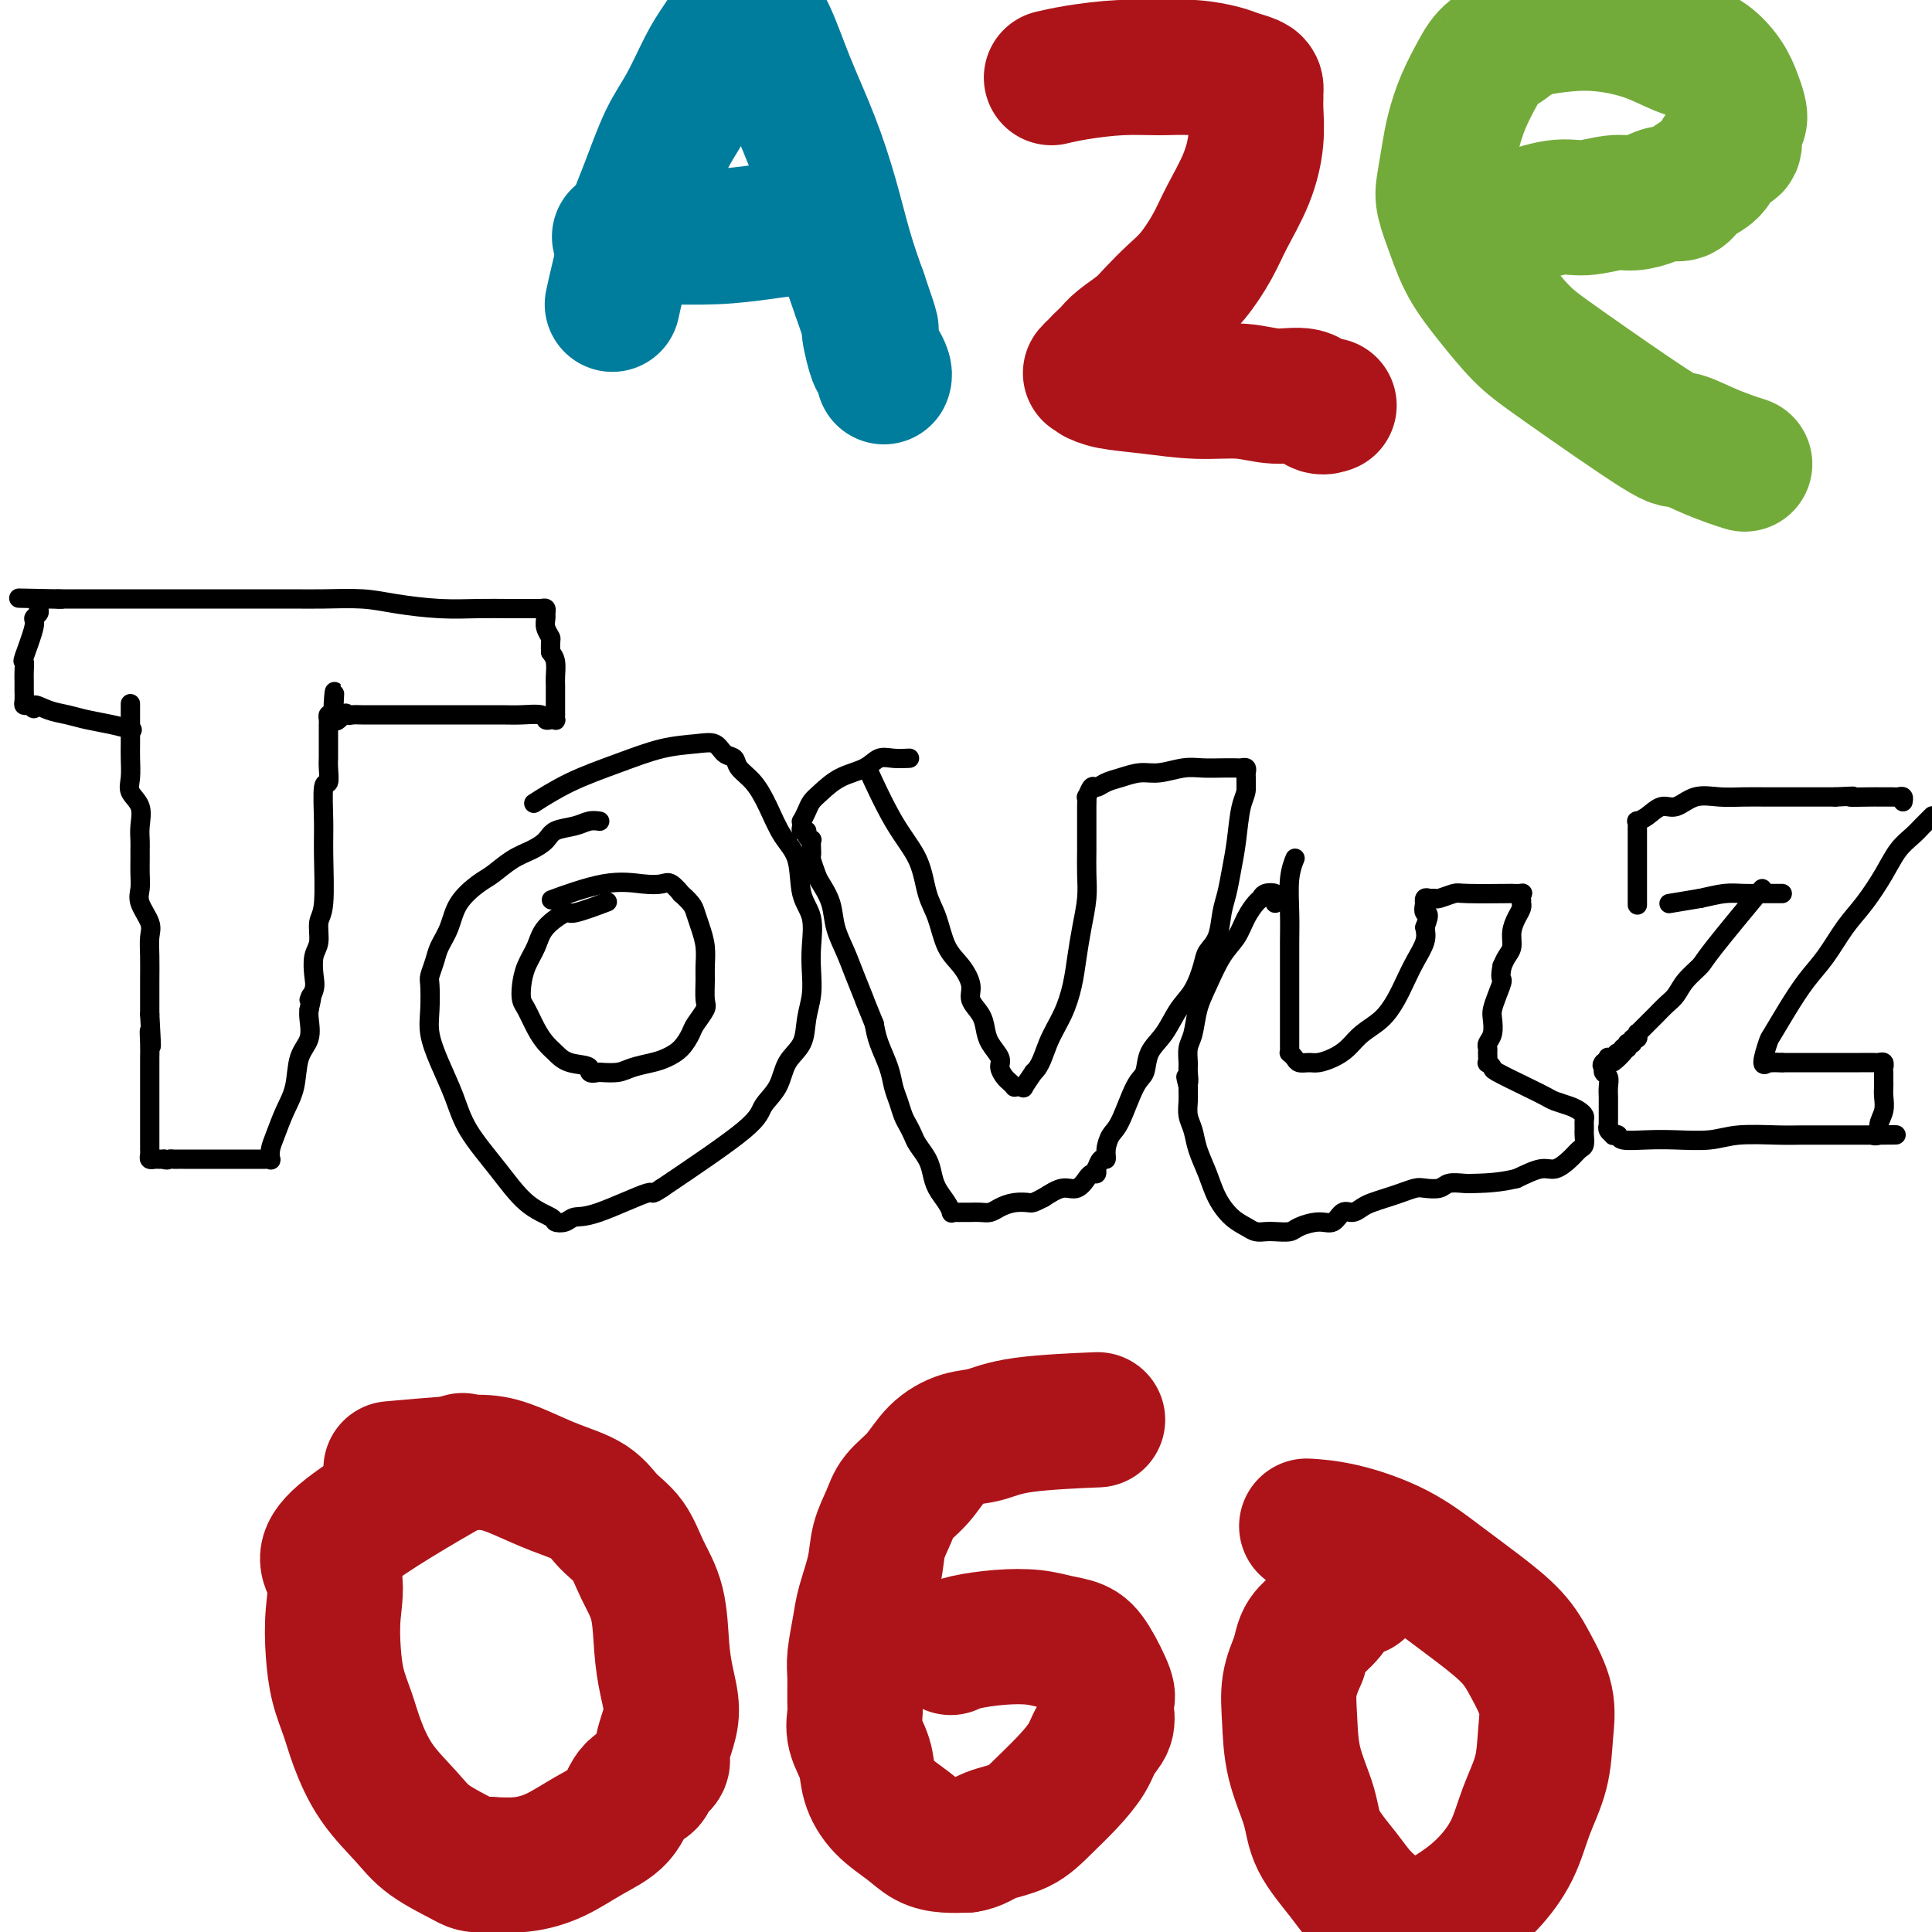 <svg viewBox='0 0 400 400' version='1.1' xmlns='http://www.w3.org/2000/svg' xmlns:xlink='http://www.w3.org/1999/xlink'><g fill='none' stroke='#000000' stroke-width='4' stroke-linecap='round' stroke-linejoin='round'><path d='M27,146c-0.000,0.093 -0.000,0.187 0,0c0.000,-0.187 0.001,-0.654 0,0c-0.001,0.654 -0.002,2.429 0,4c0.002,1.571 0.008,2.937 0,4c-0.008,1.063 -0.030,1.824 0,3c0.030,1.176 0.113,2.766 0,4c-0.113,1.234 -0.423,2.113 0,3c0.423,0.887 1.577,1.784 2,3c0.423,1.216 0.113,2.751 0,4c-0.113,1.249 -0.030,2.210 0,3c0.030,0.790 0.006,1.407 0,2c-0.006,0.593 0.006,1.163 0,2c-0.006,0.837 -0.030,1.942 0,3c0.030,1.058 0.113,2.070 0,3c-0.113,0.930 -0.423,1.778 0,3c0.423,1.222 1.577,2.820 2,4c0.423,1.180 0.113,1.943 0,3c-0.113,1.057 -0.030,2.407 0,4c0.030,1.593 0.008,3.429 0,5c-0.008,1.571 -0.002,2.877 0,4c0.002,1.123 0.001,2.061 0,3'/><path d='M31,210c0.619,10.726 0.166,5.541 0,4c-0.166,-1.541 -0.044,0.560 0,2c0.044,1.440 0.012,2.217 0,3c-0.012,0.783 -0.003,1.572 0,2c0.003,0.428 0.001,0.495 0,1c-0.001,0.505 -0.000,1.449 0,2c0.000,0.551 0.000,0.711 0,1c-0.000,0.289 -0.000,0.708 0,1c0.000,0.292 0.000,0.459 0,1c-0.000,0.541 -0.000,1.458 0,2c0.000,0.542 0.000,0.710 0,1c-0.000,0.290 -0.000,0.704 0,1c0.000,0.296 0.000,0.475 0,1c-0.000,0.525 -0.000,1.397 0,2c0.000,0.603 0.000,0.936 0,1c-0.000,0.064 -0.000,-0.141 0,0c0.000,0.141 0.000,0.629 0,1c-0.000,0.371 -0.001,0.625 0,1c0.001,0.375 0.003,0.871 0,1c-0.003,0.129 -0.012,-0.109 0,0c0.012,0.109 0.045,0.565 0,1c-0.045,0.435 -0.170,0.849 0,1c0.170,0.151 0.633,0.041 1,0c0.367,-0.041 0.637,-0.011 1,0c0.363,0.011 0.818,0.003 1,0c0.182,-0.003 0.091,-0.002 0,0'/><path d='M34,240c0.644,0.309 0.753,0.083 1,0c0.247,-0.083 0.631,-0.022 1,0c0.369,0.022 0.723,0.006 1,0c0.277,-0.006 0.479,-0.002 1,0c0.521,0.002 1.362,0.000 2,0c0.638,-0.000 1.073,-0.000 2,0c0.927,0.000 2.346,0.000 3,0c0.654,-0.000 0.542,-0.000 1,0c0.458,0.000 1.486,-0.000 2,0c0.514,0.000 0.515,0.000 1,0c0.485,-0.000 1.453,-0.000 2,0c0.547,0.000 0.671,0.000 1,0c0.329,-0.000 0.862,-0.000 1,0c0.138,0.000 -0.121,0.002 0,0c0.121,-0.002 0.620,-0.006 1,0c0.380,0.006 0.640,0.023 1,0c0.360,-0.023 0.820,-0.084 1,0c0.180,0.084 0.080,0.314 0,0c-0.080,-0.314 -0.139,-1.172 0,-2c0.139,-0.828 0.476,-1.627 1,-3c0.524,-1.373 1.237,-3.320 2,-5c0.763,-1.680 1.577,-3.094 2,-5c0.423,-1.906 0.453,-4.305 1,-6c0.547,-1.695 1.609,-2.687 2,-4c0.391,-1.313 0.112,-2.947 0,-4c-0.112,-1.053 -0.056,-1.527 0,-2'/><path d='M64,209c1.178,-4.852 0.124,-2.481 0,-2c-0.124,0.481 0.684,-0.928 1,-2c0.316,-1.072 0.141,-1.806 0,-3c-0.141,-1.194 -0.248,-2.846 0,-4c0.248,-1.154 0.851,-1.810 1,-3c0.149,-1.190 -0.157,-2.916 0,-4c0.157,-1.084 0.778,-1.528 1,-4c0.222,-2.472 0.045,-6.973 0,-10c-0.045,-3.027 0.040,-4.580 0,-7c-0.040,-2.420 -0.207,-5.708 0,-7c0.207,-1.292 0.788,-0.588 1,-1c0.212,-0.412 0.057,-1.941 0,-3c-0.057,-1.059 -0.015,-1.647 0,-2c0.015,-0.353 0.004,-0.472 0,-1c-0.004,-0.528 -0.001,-1.465 0,-2c0.001,-0.535 0.000,-0.669 0,-1c-0.000,-0.331 -0.000,-0.858 0,-1c0.000,-0.142 0.000,0.103 0,0c-0.000,-0.103 -0.001,-0.553 0,-1c0.001,-0.447 0.003,-0.890 0,-1c-0.003,-0.110 -0.011,0.115 0,0c0.011,-0.115 0.041,-0.569 0,-1c-0.041,-0.431 -0.155,-0.837 0,-1c0.155,-0.163 0.577,-0.081 1,0'/><path d='M69,148c0.666,-9.437 -0.170,-2.529 0,0c0.170,2.529 1.346,0.678 2,0c0.654,-0.678 0.785,-0.182 1,0c0.215,0.182 0.513,0.049 1,0c0.487,-0.049 1.164,-0.013 2,0c0.836,0.013 1.832,0.004 3,0c1.168,-0.004 2.507,-0.001 4,0c1.493,0.001 3.140,0.001 5,0c1.860,-0.001 3.935,-0.001 6,0c2.065,0.001 4.122,0.004 6,0c1.878,-0.004 3.578,-0.015 5,0c1.422,0.015 2.567,0.056 4,0c1.433,-0.056 3.155,-0.210 4,0c0.845,0.210 0.815,0.784 1,1c0.185,0.216 0.585,0.074 1,0c0.415,-0.074 0.843,-0.080 1,0c0.157,0.080 0.042,0.245 0,0c-0.042,-0.245 -0.011,-0.899 0,-1c0.011,-0.101 0.003,0.350 0,0c-0.003,-0.350 -0.000,-1.501 0,-2c0.000,-0.499 -0.003,-0.346 0,-1c0.003,-0.654 0.011,-2.113 0,-3c-0.011,-0.887 -0.041,-1.200 0,-2c0.041,-0.800 0.155,-2.086 0,-3c-0.155,-0.914 -0.577,-1.457 -1,-2'/><path d='M114,135c-0.094,-2.753 0.172,-2.636 0,-3c-0.172,-0.364 -0.781,-1.208 -1,-2c-0.219,-0.792 -0.049,-1.533 0,-2c0.049,-0.467 -0.023,-0.661 0,-1c0.023,-0.339 0.140,-0.823 0,-1c-0.140,-0.177 -0.538,-0.047 -1,0c-0.462,0.047 -0.988,0.013 -1,0c-0.012,-0.013 0.490,-0.003 0,0c-0.490,0.003 -1.970,-0.002 -3,0c-1.030,0.002 -1.609,0.011 -3,0c-1.391,-0.011 -3.596,-0.041 -6,0c-2.404,0.041 -5.009,0.155 -8,0c-2.991,-0.155 -6.367,-0.577 -9,-1c-2.633,-0.423 -4.521,-0.845 -7,-1c-2.479,-0.155 -5.548,-0.041 -8,0c-2.452,0.041 -4.286,0.011 -6,0c-1.714,-0.011 -3.307,-0.003 -5,0c-1.693,0.003 -3.484,0.001 -5,0c-1.516,-0.001 -2.756,-0.000 -4,0c-1.244,0.000 -2.490,0.000 -4,0c-1.510,-0.000 -3.283,-0.000 -5,0c-1.717,0.000 -3.376,0.000 -5,0c-1.624,-0.000 -3.211,-0.000 -6,0c-2.789,0.000 -6.778,0.000 -9,0c-2.222,-0.000 -2.675,-0.000 -3,0c-0.325,0.000 -0.521,0.000 -1,0c-0.479,-0.000 -1.239,-0.000 -2,0'/><path d='M12,124c-15.493,-0.310 -4.726,-0.084 -1,0c3.726,0.084 0.410,0.025 -1,0c-1.410,-0.025 -0.914,-0.018 -1,0c-0.086,0.018 -0.754,0.046 -1,0c-0.246,-0.046 -0.070,-0.167 0,0c0.070,0.167 0.035,0.621 0,1c-0.035,0.379 -0.069,0.684 0,1c0.069,0.316 0.243,0.643 0,1c-0.243,0.357 -0.902,0.742 -1,1c-0.098,0.258 0.366,0.387 0,2c-0.366,1.613 -1.562,4.708 -2,6c-0.438,1.292 -0.117,0.781 0,1c0.117,0.219 0.031,1.167 0,2c-0.031,0.833 -0.008,1.550 0,2c0.008,0.450 0.001,0.632 0,1c-0.001,0.368 0.003,0.922 0,1c-0.003,0.078 -0.012,-0.319 0,0c0.012,0.319 0.044,1.353 0,2c-0.044,0.647 -0.166,0.905 0,1c0.166,0.095 0.619,0.027 1,0c0.381,-0.027 0.691,-0.014 1,0'/><path d='M7,146c0.180,1.499 -0.372,0.247 0,0c0.372,-0.247 1.666,0.512 3,1c1.334,0.488 2.708,0.705 4,1c1.292,0.295 2.501,0.667 4,1c1.499,0.333 3.288,0.628 5,1c1.712,0.372 3.346,0.821 4,1c0.654,0.179 0.327,0.090 0,0'/><path d='M115,186c0.246,-0.091 0.493,-0.181 0,0c-0.493,0.181 -1.724,0.635 0,0c1.724,-0.635 6.403,-2.358 10,-3c3.597,-0.642 6.111,-0.202 8,0c1.889,0.202 3.154,0.165 4,0c0.846,-0.165 1.273,-0.459 2,0c0.727,0.459 1.753,1.672 2,2c0.247,0.328 -0.284,-0.230 0,0c0.284,0.230 1.382,1.248 2,2c0.618,0.752 0.754,1.239 1,2c0.246,0.761 0.601,1.797 1,3c0.399,1.203 0.841,2.572 1,4c0.159,1.428 0.036,2.914 0,4c-0.036,1.086 0.016,1.770 0,3c-0.016,1.230 -0.100,3.004 0,4c0.100,0.996 0.386,1.212 0,2c-0.386,0.788 -1.442,2.148 -2,3c-0.558,0.852 -0.618,1.198 -1,2c-0.382,0.802 -1.088,2.061 -2,3c-0.912,0.939 -2.032,1.558 -3,2c-0.968,0.442 -1.785,0.706 -3,1c-1.215,0.294 -2.827,0.618 -4,1c-1.173,0.382 -1.907,0.824 -3,1c-1.093,0.176 -2.547,0.088 -4,0'/><path d='M124,222c-2.882,0.582 -1.587,-0.465 -2,-1c-0.413,-0.535 -2.534,-0.560 -4,-1c-1.466,-0.440 -2.277,-1.296 -3,-2c-0.723,-0.704 -1.357,-1.254 -2,-2c-0.643,-0.746 -1.295,-1.686 -2,-3c-0.705,-1.314 -1.464,-3.001 -2,-4c-0.536,-0.999 -0.848,-1.309 -1,-2c-0.152,-0.691 -0.145,-1.762 0,-3c0.145,-1.238 0.429,-2.641 1,-4c0.571,-1.359 1.429,-2.673 2,-4c0.571,-1.327 0.855,-2.668 2,-4c1.145,-1.332 3.152,-2.656 4,-3c0.848,-0.344 0.536,0.292 2,0c1.464,-0.292 4.704,-1.512 6,-2c1.296,-0.488 0.648,-0.244 0,0'/><path d='M111,166c-0.039,0.025 -0.079,0.051 0,0c0.079,-0.051 0.276,-0.178 0,0c-0.276,0.178 -1.025,0.661 0,0c1.025,-0.661 3.826,-2.466 7,-4c3.174,-1.534 6.723,-2.796 10,-4c3.277,-1.204 6.283,-2.348 9,-3c2.717,-0.652 5.146,-0.810 7,-1c1.854,-0.190 3.133,-0.411 4,0c0.867,0.411 1.324,1.455 2,2c0.676,0.545 1.573,0.592 2,1c0.427,0.408 0.384,1.176 1,2c0.616,0.824 1.890,1.704 3,3c1.110,1.296 2.056,3.009 3,5c0.944,1.991 1.885,4.261 3,6c1.115,1.739 2.404,2.946 3,5c0.596,2.054 0.500,4.954 1,7c0.500,2.046 1.594,3.239 2,5c0.406,1.761 0.122,4.092 0,6c-0.122,1.908 -0.081,3.394 0,5c0.081,1.606 0.203,3.332 0,5c-0.203,1.668 -0.730,3.279 -1,5c-0.270,1.721 -0.281,3.553 -1,5c-0.719,1.447 -2.146,2.509 -3,4c-0.854,1.491 -1.136,3.410 -2,5c-0.864,1.590 -2.309,2.851 -3,4c-0.691,1.149 -0.626,2.185 -4,5c-3.374,2.815 -10.187,7.407 -17,12'/><path d='M137,246c-2.777,1.852 -1.221,0.483 -3,1c-1.779,0.517 -6.893,2.921 -10,4c-3.107,1.079 -4.206,0.833 -5,1c-0.794,0.167 -1.284,0.747 -2,1c-0.716,0.253 -1.658,0.180 -2,0c-0.342,-0.180 -0.083,-0.468 -1,-1c-0.917,-0.532 -3.012,-1.309 -5,-3c-1.988,-1.691 -3.871,-4.296 -6,-7c-2.129,-2.704 -4.504,-5.505 -6,-8c-1.496,-2.495 -2.113,-4.682 -3,-7c-0.887,-2.318 -2.042,-4.766 -3,-7c-0.958,-2.234 -1.718,-4.254 -2,-6c-0.282,-1.746 -0.088,-3.219 0,-5c0.088,-1.781 0.068,-3.872 0,-5c-0.068,-1.128 -0.186,-1.294 0,-2c0.186,-0.706 0.676,-1.950 1,-3c0.324,-1.050 0.484,-1.904 1,-3c0.516,-1.096 1.390,-2.433 2,-4c0.610,-1.567 0.957,-3.364 2,-5c1.043,-1.636 2.783,-3.109 4,-4c1.217,-0.891 1.910,-1.198 3,-2c1.090,-0.802 2.578,-2.098 4,-3c1.422,-0.902 2.779,-1.408 4,-2c1.221,-0.592 2.306,-1.269 3,-2c0.694,-0.731 0.995,-1.516 2,-2c1.005,-0.484 2.713,-0.666 4,-1c1.287,-0.334 2.154,-0.821 3,-1c0.846,-0.179 1.670,-0.051 2,0c0.330,0.051 0.165,0.026 0,0'/><path d='M180,160c0.114,0.252 0.229,0.503 0,0c-0.229,-0.503 -0.801,-1.761 0,0c0.801,1.761 2.976,6.540 5,10c2.024,3.460 3.896,5.600 5,8c1.104,2.400 1.438,5.058 2,7c0.562,1.942 1.350,3.166 2,5c0.650,1.834 1.162,4.276 2,6c0.838,1.724 2.004,2.730 3,4c0.996,1.270 1.824,2.804 2,4c0.176,1.196 -0.299,2.053 0,3c0.299,0.947 1.372,1.983 2,3c0.628,1.017 0.812,2.017 1,3c0.188,0.983 0.379,1.951 1,3c0.621,1.049 1.673,2.180 2,3c0.327,0.820 -0.071,1.330 0,2c0.071,0.670 0.610,1.500 1,2c0.390,0.500 0.630,0.669 1,1c0.370,0.331 0.868,0.823 1,1c0.132,0.177 -0.103,0.039 0,0c0.103,-0.039 0.543,0.020 1,0c0.457,-0.020 0.931,-0.121 1,0c0.069,0.121 -0.266,0.463 0,0c0.266,-0.463 1.133,-1.732 2,-3'/><path d='M214,222c1.455,-1.226 2.091,-3.792 3,-6c0.909,-2.208 2.090,-4.056 3,-6c0.910,-1.944 1.550,-3.982 2,-6c0.450,-2.018 0.709,-4.017 1,-6c0.291,-1.983 0.614,-3.952 1,-6c0.386,-2.048 0.836,-4.177 1,-6c0.164,-1.823 0.044,-3.341 0,-5c-0.044,-1.659 -0.012,-3.458 0,-5c0.012,-1.542 0.002,-2.828 0,-4c-0.002,-1.172 0.003,-2.231 0,-3c-0.003,-0.769 -0.012,-1.249 0,-2c0.012,-0.751 0.047,-1.774 0,-2c-0.047,-0.226 -0.176,0.343 0,0c0.176,-0.343 0.658,-1.599 1,-2c0.342,-0.401 0.544,0.051 1,0c0.456,-0.051 1.168,-0.606 2,-1c0.832,-0.394 1.786,-0.627 3,-1c1.214,-0.373 2.688,-0.884 4,-1c1.312,-0.116 2.464,0.165 4,0c1.536,-0.165 3.458,-0.776 5,-1c1.542,-0.224 2.704,-0.061 4,0c1.296,0.061 2.725,0.019 4,0c1.275,-0.019 2.394,-0.017 3,0c0.606,0.017 0.698,0.049 1,0c0.302,-0.049 0.813,-0.178 1,0c0.187,0.178 0.050,0.663 0,1c-0.050,0.337 -0.014,0.525 0,1c0.014,0.475 0.007,1.238 0,2'/><path d='M258,163c0.131,1.179 -0.543,2.127 -1,4c-0.457,1.873 -0.699,4.672 -1,7c-0.301,2.328 -0.662,4.185 -1,6c-0.338,1.815 -0.653,3.590 -1,5c-0.347,1.410 -0.725,2.457 -1,4c-0.275,1.543 -0.447,3.583 -1,5c-0.553,1.417 -1.487,2.210 -2,3c-0.513,0.790 -0.603,1.578 -1,3c-0.397,1.422 -1.100,3.477 -2,5c-0.900,1.523 -1.997,2.514 -3,4c-1.003,1.486 -1.910,3.466 -3,5c-1.090,1.534 -2.361,2.623 -3,4c-0.639,1.377 -0.644,3.044 -1,4c-0.356,0.956 -1.061,1.203 -2,3c-0.939,1.797 -2.111,5.145 -3,7c-0.889,1.855 -1.496,2.217 -2,3c-0.504,0.783 -0.906,1.986 -1,3c-0.094,1.014 0.118,1.840 0,2c-0.118,0.160 -0.567,-0.345 -1,0c-0.433,0.345 -0.851,1.541 -1,2c-0.149,0.459 -0.030,0.180 0,0c0.030,-0.180 -0.029,-0.261 0,0c0.029,0.261 0.146,0.862 0,1c-0.146,0.138 -0.555,-0.189 -1,0c-0.445,0.189 -0.926,0.893 -1,1c-0.074,0.107 0.258,-0.384 0,0c-0.258,0.384 -1.108,1.642 -2,2c-0.892,0.358 -1.826,-0.183 -3,0c-1.174,0.183 -2.587,1.092 -4,2'/><path d='M216,248c-2.241,1.167 -2.343,1.083 -3,1c-0.657,-0.083 -1.867,-0.166 -3,0c-1.133,0.166 -2.187,0.580 -3,1c-0.813,0.420 -1.385,0.845 -2,1c-0.615,0.155 -1.274,0.042 -2,0c-0.726,-0.042 -1.518,-0.011 -2,0c-0.482,0.011 -0.655,0.003 -1,0c-0.345,-0.003 -0.862,0.001 -1,0c-0.138,-0.001 0.105,-0.005 0,0c-0.105,0.005 -0.557,0.021 -1,0c-0.443,-0.021 -0.879,-0.077 -1,0c-0.121,0.077 0.071,0.289 0,0c-0.071,-0.289 -0.404,-1.078 -1,-2c-0.596,-0.922 -1.455,-1.976 -2,-3c-0.545,-1.024 -0.776,-2.018 -1,-3c-0.224,-0.982 -0.441,-1.953 -1,-3c-0.559,-1.047 -1.459,-2.170 -2,-3c-0.541,-0.830 -0.723,-1.365 -1,-2c-0.277,-0.635 -0.651,-1.368 -1,-2c-0.349,-0.632 -0.675,-1.162 -1,-2c-0.325,-0.838 -0.651,-1.984 -1,-3c-0.349,-1.016 -0.722,-1.901 -1,-3c-0.278,-1.099 -0.459,-2.411 -1,-4c-0.541,-1.589 -1.440,-3.454 -2,-5c-0.560,-1.546 -0.780,-2.773 -1,-4'/><path d='M181,212c-2.831,-6.927 -1.909,-4.743 -2,-5c-0.091,-0.257 -1.194,-2.955 -2,-5c-0.806,-2.045 -1.315,-3.439 -2,-5c-0.685,-1.561 -1.546,-3.291 -2,-5c-0.454,-1.709 -0.500,-3.399 -1,-5c-0.500,-1.601 -1.455,-3.113 -2,-4c-0.545,-0.887 -0.682,-1.150 -1,-2c-0.318,-0.850 -0.818,-2.288 -1,-3c-0.182,-0.712 -0.048,-0.698 0,-1c0.048,-0.302 0.009,-0.921 0,-1c-0.009,-0.079 0.013,0.381 0,0c-0.013,-0.381 -0.060,-1.604 0,-2c0.060,-0.396 0.226,0.035 0,0c-0.226,-0.035 -0.845,-0.535 -1,-1c-0.155,-0.465 0.154,-0.893 0,-1c-0.154,-0.107 -0.770,0.109 -1,0c-0.230,-0.109 -0.073,-0.543 0,-1c0.073,-0.457 0.063,-0.936 0,-1c-0.063,-0.064 -0.178,0.288 0,0c0.178,-0.288 0.649,-1.217 1,-2c0.351,-0.783 0.583,-1.419 1,-2c0.417,-0.581 1.020,-1.108 2,-2c0.980,-0.892 2.337,-2.148 4,-3c1.663,-0.852 3.634,-1.300 5,-2c1.366,-0.700 2.129,-1.652 3,-2c0.871,-0.348 1.850,-0.094 3,0c1.150,0.094 2.471,0.027 3,0c0.529,-0.027 0.264,-0.013 0,0'/><path d='M268,178c0.113,-0.279 0.226,-0.557 0,0c-0.226,0.557 -0.793,1.951 -1,4c-0.207,2.049 -0.056,4.753 0,7c0.056,2.247 0.015,4.036 0,6c-0.015,1.964 -0.004,4.102 0,6c0.004,1.898 0.001,3.556 0,5c-0.001,1.444 -0.001,2.673 0,4c0.001,1.327 0.004,2.751 0,4c-0.004,1.249 -0.013,2.325 0,3c0.013,0.675 0.048,0.951 0,1c-0.048,0.049 -0.179,-0.130 0,0c0.179,0.130 0.670,0.568 1,1c0.330,0.432 0.500,0.857 1,1c0.500,0.143 1.329,0.005 2,0c0.671,-0.005 1.183,0.124 2,0c0.817,-0.124 1.938,-0.500 3,-1c1.062,-0.500 2.066,-1.123 3,-2c0.934,-0.877 1.797,-2.008 3,-3c1.203,-0.992 2.747,-1.844 4,-3c1.253,-1.156 2.217,-2.616 3,-4c0.783,-1.384 1.385,-2.690 2,-4c0.615,-1.310 1.242,-2.622 2,-4c0.758,-1.378 1.645,-2.822 2,-4c0.355,-1.178 0.177,-2.089 0,-3'/><path d='M295,192c1.393,-3.493 0.376,-2.726 0,-3c-0.376,-0.274 -0.111,-1.590 0,-2c0.111,-0.410 0.069,0.087 0,0c-0.069,-0.087 -0.166,-0.759 0,-1c0.166,-0.241 0.594,-0.050 1,0c0.406,0.050 0.790,-0.039 1,0c0.210,0.039 0.247,0.207 1,0c0.753,-0.207 2.223,-0.787 3,-1c0.777,-0.213 0.859,-0.058 3,0c2.141,0.058 6.339,0.018 8,0c1.661,-0.018 0.785,-0.015 1,0c0.215,0.015 1.522,0.042 2,0c0.478,-0.042 0.129,-0.152 0,0c-0.129,0.152 -0.037,0.568 0,1c0.037,0.432 0.020,0.881 0,1c-0.020,0.119 -0.043,-0.092 0,0c0.043,0.092 0.152,0.486 0,1c-0.152,0.514 -0.566,1.149 -1,2c-0.434,0.851 -0.890,1.919 -1,3c-0.110,1.081 0.124,2.176 0,3c-0.124,0.824 -0.607,1.378 -1,2c-0.393,0.622 -0.697,1.311 -1,2'/><path d='M311,200c-0.574,2.861 -0.009,2.513 0,3c0.009,0.487 -0.537,1.808 -1,3c-0.463,1.192 -0.842,2.256 -1,3c-0.158,0.744 -0.095,1.168 0,2c0.095,0.832 0.222,2.073 0,3c-0.222,0.927 -0.793,1.540 -1,2c-0.207,0.460 -0.051,0.768 0,1c0.051,0.232 -0.002,0.389 0,1c0.002,0.611 0.058,1.676 0,2c-0.058,0.324 -0.230,-0.092 0,0c0.230,0.092 0.861,0.693 1,1c0.139,0.307 -0.216,0.320 1,1c1.216,0.680 4.003,2.028 6,3c1.997,0.972 3.204,1.570 4,2c0.796,0.430 1.180,0.692 2,1c0.820,0.308 2.076,0.661 3,1c0.924,0.339 1.515,0.664 2,1c0.485,0.336 0.862,0.682 1,1c0.138,0.318 0.037,0.609 0,1c-0.037,0.391 -0.009,0.882 0,1c0.009,0.118 0.000,-0.138 0,0c-0.000,0.138 0.009,0.669 0,1c-0.009,0.331 -0.036,0.461 0,1c0.036,0.539 0.136,1.488 0,2c-0.136,0.512 -0.506,0.587 -1,1c-0.494,0.413 -1.112,1.162 -2,2c-0.888,0.838 -2.047,1.764 -3,2c-0.953,0.236 -1.701,-0.218 -3,0c-1.299,0.218 -3.150,1.109 -5,2'/><path d='M314,244c-3.375,0.841 -6.312,0.944 -8,1c-1.688,0.056 -2.128,0.067 -3,0c-0.872,-0.067 -2.176,-0.211 -3,0c-0.824,0.211 -1.168,0.777 -2,1c-0.832,0.223 -2.152,0.101 -3,0c-0.848,-0.101 -1.224,-0.182 -2,0c-0.776,0.182 -1.951,0.628 -3,1c-1.049,0.372 -1.972,0.672 -3,1c-1.028,0.328 -2.162,0.684 -3,1c-0.838,0.316 -1.381,0.592 -2,1c-0.619,0.408 -1.314,0.949 -2,1c-0.686,0.051 -1.362,-0.389 -2,0c-0.638,0.389 -1.238,1.607 -2,2c-0.762,0.393 -1.684,-0.038 -3,0c-1.316,0.038 -3.024,0.547 -4,1c-0.976,0.453 -1.219,0.851 -2,1c-0.781,0.149 -2.099,0.049 -3,0c-0.901,-0.049 -1.386,-0.049 -2,0c-0.614,0.049 -1.357,0.146 -2,0c-0.643,-0.146 -1.184,-0.534 -2,-1c-0.816,-0.466 -1.906,-1.009 -3,-2c-1.094,-0.991 -2.192,-2.428 -3,-4c-0.808,-1.572 -1.327,-3.278 -2,-5c-0.673,-1.722 -1.501,-3.459 -2,-5c-0.499,-1.541 -0.670,-2.885 -1,-4c-0.330,-1.115 -0.821,-2.000 -1,-3c-0.179,-1.000 -0.048,-2.115 0,-3c0.048,-0.885 0.014,-1.538 0,-2c-0.014,-0.462 -0.007,-0.731 0,-1'/><path d='M246,225c-0.927,-3.685 -0.245,-1.397 0,-1c0.245,0.397 0.054,-1.096 0,-2c-0.054,-0.904 0.029,-1.219 0,-2c-0.029,-0.781 -0.171,-2.029 0,-3c0.171,-0.971 0.654,-1.666 1,-3c0.346,-1.334 0.554,-3.308 1,-5c0.446,-1.692 1.131,-3.101 2,-5c0.869,-1.899 1.921,-4.287 3,-6c1.079,-1.713 2.186,-2.750 3,-4c0.814,-1.250 1.336,-2.714 2,-4c0.664,-1.286 1.470,-2.394 2,-3c0.530,-0.606 0.783,-0.709 1,-1c0.217,-0.291 0.398,-0.771 1,-1c0.602,-0.229 1.625,-0.206 2,0c0.375,0.206 0.101,0.594 0,1c-0.101,0.406 -0.029,0.830 0,1c0.029,0.170 0.014,0.085 0,0'/><path d='M346,187c-0.036,0.006 -0.071,0.012 0,0c0.071,-0.012 0.250,-0.042 0,0c-0.250,0.042 -0.929,0.155 0,0c0.929,-0.155 3.464,-0.577 6,-1'/><path d='M352,186c1.860,-0.381 3.510,-0.834 5,-1c1.490,-0.166 2.820,-0.044 4,0c1.180,0.044 2.211,0.012 3,0c0.789,-0.012 1.335,-0.003 2,0c0.665,0.003 1.448,0.001 2,0c0.552,-0.001 0.872,-0.000 1,0c0.128,0.000 0.064,0.000 0,0'/><path d='M339,187c-0.000,-0.111 -0.000,-0.222 0,0c0.000,0.222 0.000,0.775 0,0c-0.000,-0.775 -0.000,-2.880 0,-4c0.000,-1.120 0.000,-1.255 0,-2c-0.000,-0.745 -0.000,-2.098 0,-3c0.000,-0.902 0.000,-1.351 0,-2c-0.000,-0.649 -0.000,-1.497 0,-2c0.000,-0.503 0.000,-0.660 0,-1c-0.000,-0.340 -0.001,-0.861 0,-1c0.001,-0.139 0.006,0.105 0,0c-0.006,-0.105 -0.021,-0.558 0,-1c0.021,-0.442 0.077,-0.873 0,-1c-0.077,-0.127 -0.286,0.049 0,0c0.286,-0.049 1.069,-0.325 2,-1c0.931,-0.675 2.012,-1.750 3,-2c0.988,-0.250 1.884,0.325 3,0c1.116,-0.325 2.454,-1.551 4,-2c1.546,-0.449 3.302,-0.120 5,0c1.698,0.120 3.339,0.032 5,0c1.661,-0.032 3.342,-0.009 5,0c1.658,0.009 3.293,0.002 5,0c1.707,-0.002 3.488,-0.001 5,0c1.512,0.001 2.756,0.000 4,0'/><path d='M380,165c6.031,-0.309 3.107,-0.083 3,0c-0.107,0.083 2.601,0.023 4,0c1.399,-0.023 1.489,-0.007 2,0c0.511,0.007 1.443,0.006 2,0c0.557,-0.006 0.738,-0.015 1,0c0.262,0.015 0.606,0.056 1,0c0.394,-0.056 0.837,-0.207 1,0c0.163,0.207 0.047,0.774 0,1c-0.047,0.226 -0.023,0.113 0,0'/><path d='M364,185c0.068,-0.082 0.136,-0.164 0,0c-0.136,0.164 -0.477,0.574 0,0c0.477,-0.574 1.772,-2.134 0,0c-1.772,2.134 -6.610,7.961 -9,11c-2.390,3.039 -2.332,3.290 -3,4c-0.668,0.710 -2.063,1.878 -3,3c-0.937,1.122 -1.417,2.199 -2,3c-0.583,0.801 -1.269,1.328 -2,2c-0.731,0.672 -1.506,1.490 -2,2c-0.494,0.510 -0.707,0.711 -1,1c-0.293,0.289 -0.667,0.665 -1,1c-0.333,0.335 -0.624,0.630 -1,1c-0.376,0.370 -0.837,0.816 -1,1c-0.163,0.184 -0.029,0.106 0,0c0.029,-0.106 -0.049,-0.239 0,0c0.049,0.239 0.223,0.849 0,1c-0.223,0.151 -0.845,-0.157 -1,0c-0.155,0.157 0.155,0.778 0,1c-0.155,0.222 -0.776,0.046 -1,0c-0.224,-0.046 -0.050,0.039 0,0c0.050,-0.039 -0.025,-0.203 0,0c0.025,0.203 0.150,0.772 0,1c-0.150,0.228 -0.575,0.114 -1,0'/><path d='M336,217c-4.272,5.173 -0.951,2.104 0,1c0.951,-1.104 -0.467,-0.243 -1,0c-0.533,0.243 -0.182,-0.132 0,0c0.182,0.132 0.193,0.771 0,1c-0.193,0.229 -0.591,0.047 -1,0c-0.409,-0.047 -0.828,0.040 -1,0c-0.172,-0.040 -0.098,-0.207 0,0c0.098,0.207 0.219,0.786 0,1c-0.219,0.214 -0.777,0.061 -1,0c-0.223,-0.061 -0.112,-0.031 0,0'/><path d='M332,220c-0.603,0.640 -0.109,0.739 0,1c0.109,0.261 -0.167,0.685 0,1c0.167,0.315 0.777,0.522 1,1c0.223,0.478 0.060,1.227 0,2c-0.060,0.773 -0.016,1.569 0,2c0.016,0.431 0.004,0.498 0,1c-0.004,0.502 -0.001,1.440 0,2c0.001,0.560 -0.001,0.741 0,1c0.001,0.259 0.004,0.595 0,1c-0.004,0.405 -0.016,0.879 0,1c0.016,0.121 0.061,-0.112 0,0c-0.061,0.112 -0.227,0.570 0,1c0.227,0.430 0.846,0.833 1,1c0.154,0.167 -0.156,0.097 0,0c0.156,-0.097 0.778,-0.221 1,0c0.222,0.221 0.043,0.788 1,1c0.957,0.212 3.049,0.071 5,0c1.951,-0.071 3.760,-0.072 6,0c2.240,0.072 4.909,0.215 7,0c2.091,-0.215 3.604,-0.790 6,-1c2.396,-0.210 5.676,-0.056 8,0c2.324,0.056 3.691,0.015 5,0c1.309,-0.015 2.560,-0.004 4,0c1.440,0.004 3.069,0.001 4,0c0.931,-0.001 1.164,-0.000 2,0c0.836,0.000 2.276,0.000 3,0c0.724,-0.000 0.733,-0.000 1,0c0.267,0.000 0.790,0.000 1,0c0.210,-0.000 0.105,-0.000 0,0'/><path d='M388,235c8.421,-0.022 2.974,-0.078 1,0c-1.974,0.078 -0.476,0.291 0,0c0.476,-0.291 -0.068,-1.085 0,-2c0.068,-0.915 0.750,-1.950 1,-3c0.250,-1.050 0.067,-2.114 0,-3c-0.067,-0.886 -0.018,-1.595 0,-2c0.018,-0.405 0.006,-0.504 0,-1c-0.006,-0.496 -0.005,-1.387 0,-2c0.005,-0.613 0.014,-0.949 0,-1c-0.014,-0.051 -0.051,0.182 0,0c0.051,-0.182 0.191,-0.781 0,-1c-0.191,-0.219 -0.712,-0.059 -1,0c-0.288,0.059 -0.341,0.016 -1,0c-0.659,-0.016 -1.924,-0.004 -3,0c-1.076,0.004 -1.964,0.001 -3,0c-1.036,-0.001 -2.219,-0.000 -3,0c-0.781,0.000 -1.161,0.000 -2,0c-0.839,-0.000 -2.136,-0.000 -3,0c-0.864,0.000 -1.293,0.000 -2,0c-0.707,-0.000 -1.690,-0.000 -2,0c-0.310,0.000 0.054,0.000 0,0c-0.054,-0.000 -0.527,-0.000 -1,0'/><path d='M369,220c-3.487,-0.155 -1.704,-0.043 -1,0c0.704,0.043 0.327,0.015 0,0c-0.327,-0.015 -0.606,-0.018 -1,0c-0.394,0.018 -0.903,0.057 -1,0c-0.097,-0.057 0.217,-0.211 0,0c-0.217,0.211 -0.964,0.788 -1,0c-0.036,-0.788 0.639,-2.939 1,-4c0.361,-1.061 0.406,-1.031 1,-2c0.594,-0.969 1.736,-2.935 3,-5c1.264,-2.065 2.649,-4.228 4,-6c1.351,-1.772 2.668,-3.153 4,-5c1.332,-1.847 2.678,-4.161 4,-6c1.322,-1.839 2.620,-3.203 4,-5c1.380,-1.797 2.842,-4.025 4,-6c1.158,-1.975 2.013,-3.696 3,-5c0.987,-1.304 2.107,-2.192 3,-3c0.893,-0.808 1.559,-1.536 2,-2c0.441,-0.464 0.657,-0.663 1,-1c0.343,-0.337 0.812,-0.810 1,-1c0.188,-0.190 0.094,-0.095 0,0'/></g>
<g fill='none' stroke='#AD1419' stroke-width='28' stroke-linecap='round' stroke-linejoin='round'><path d='M82,304c0.309,-0.027 0.618,-0.055 0,0c-0.618,0.055 -2.163,0.192 0,0c2.163,-0.192 8.035,-0.713 12,-1c3.965,-0.287 6.023,-0.342 8,0c1.977,0.342 3.873,1.079 6,2c2.127,0.921 4.484,2.026 7,3c2.516,0.974 5.193,1.817 7,3c1.807,1.183 2.746,2.706 4,4c1.254,1.294 2.822,2.361 4,4c1.178,1.639 1.966,3.851 3,6c1.034,2.149 2.313,4.233 3,7c0.687,2.767 0.782,6.215 1,9c0.218,2.785 0.558,4.906 1,7c0.442,2.094 0.987,4.160 1,6c0.013,1.840 -0.505,3.452 -1,5c-0.495,1.548 -0.965,3.031 -1,4c-0.035,0.969 0.366,1.424 0,2c-0.366,0.576 -1.498,1.272 -2,2c-0.502,0.728 -0.372,1.486 -1,2c-0.628,0.514 -2.014,0.782 -3,2c-0.986,1.218 -1.574,3.384 -3,5c-1.426,1.616 -3.692,2.681 -6,4c-2.308,1.319 -4.660,2.894 -7,4c-2.340,1.106 -4.669,1.745 -7,2c-2.331,0.255 -4.666,0.128 -7,0'/><path d='M101,386c-2.933,0.267 -3.265,-0.065 -5,-1c-1.735,-0.935 -4.873,-2.471 -7,-4c-2.127,-1.529 -3.242,-3.050 -5,-5c-1.758,-1.950 -4.159,-4.329 -6,-7c-1.841,-2.671 -3.121,-5.635 -4,-8c-0.879,-2.365 -1.356,-4.130 -2,-6c-0.644,-1.870 -1.455,-3.844 -2,-6c-0.545,-2.156 -0.825,-4.492 -1,-7c-0.175,-2.508 -0.246,-5.186 0,-8c0.246,-2.814 0.808,-5.765 0,-8c-0.808,-2.235 -2.987,-3.756 2,-8c4.987,-4.244 17.139,-11.213 22,-14c4.861,-2.787 2.430,-1.394 0,0'/><path d='M226,294c-0.368,0.015 -0.736,0.030 0,0c0.736,-0.030 2.578,-0.106 0,0c-2.578,0.106 -9.574,0.394 -14,1c-4.426,0.606 -6.282,1.530 -8,2c-1.718,0.470 -3.299,0.487 -5,1c-1.701,0.513 -3.520,1.521 -5,3c-1.480,1.479 -2.619,3.428 -4,5c-1.381,1.572 -3.004,2.766 -4,4c-0.996,1.234 -1.366,2.508 -2,4c-0.634,1.492 -1.533,3.200 -2,5c-0.467,1.800 -0.503,3.690 -1,6c-0.497,2.310 -1.454,5.038 -2,7c-0.546,1.962 -0.682,3.157 -1,5c-0.318,1.843 -0.819,4.333 -1,6c-0.181,1.667 -0.041,2.510 0,4c0.041,1.490 -0.015,3.625 0,5c0.015,1.375 0.102,1.988 0,3c-0.102,1.012 -0.394,2.423 0,4c0.394,1.577 1.473,3.319 2,5c0.527,1.681 0.503,3.302 1,5c0.497,1.698 1.514,3.474 3,5c1.486,1.526 3.439,2.801 5,4c1.561,1.199 2.728,2.323 4,3c1.272,0.677 2.649,0.908 4,1c1.351,0.092 2.675,0.046 4,0'/><path d='M200,382c2.070,-0.225 3.244,-1.287 5,-2c1.756,-0.713 4.094,-1.076 6,-2c1.906,-0.924 3.380,-2.410 5,-4c1.620,-1.590 3.387,-3.283 5,-5c1.613,-1.717 3.073,-3.458 4,-5c0.927,-1.542 1.323,-2.885 2,-4c0.677,-1.115 1.636,-2.003 2,-3c0.364,-0.997 0.131,-2.102 0,-3c-0.131,-0.898 -0.162,-1.588 0,-2c0.162,-0.412 0.517,-0.545 0,-2c-0.517,-1.455 -1.906,-4.233 -3,-6c-1.094,-1.767 -1.892,-2.523 -3,-3c-1.108,-0.477 -2.525,-0.674 -4,-1c-1.475,-0.326 -3.009,-0.781 -5,-1c-1.991,-0.219 -4.441,-0.203 -7,0c-2.559,0.203 -5.227,0.593 -7,1c-1.773,0.407 -2.649,0.831 -3,1c-0.351,0.169 -0.175,0.085 0,0'/><path d='M271,316c-0.037,-0.002 -0.074,-0.004 0,0c0.074,0.004 0.260,0.015 0,0c-0.260,-0.015 -0.967,-0.057 0,0c0.967,0.057 3.609,0.212 7,1c3.391,0.788 7.530,2.210 11,4c3.470,1.790 6.272,3.947 9,6c2.728,2.053 5.383,4.002 8,6c2.617,1.998 5.197,4.044 7,6c1.803,1.956 2.828,3.822 4,6c1.172,2.178 2.492,4.667 3,7c0.508,2.333 0.203,4.510 0,7c-0.203,2.490 -0.303,5.292 -1,8c-0.697,2.708 -1.991,5.322 -3,8c-1.009,2.678 -1.733,5.422 -3,8c-1.267,2.578 -3.079,4.991 -5,7c-1.921,2.009 -3.953,3.613 -6,5c-2.047,1.387 -4.110,2.559 -6,3c-1.890,0.441 -3.606,0.153 -5,0c-1.394,-0.153 -2.466,-0.172 -4,-1c-1.534,-0.828 -3.532,-2.465 -5,-4c-1.468,-1.535 -2.407,-2.968 -4,-5c-1.593,-2.032 -3.840,-4.664 -5,-7c-1.160,-2.336 -1.234,-4.377 -2,-7c-0.766,-2.623 -2.226,-5.827 -3,-9c-0.774,-3.173 -0.862,-6.316 -1,-9c-0.138,-2.684 -0.325,-4.910 0,-7c0.325,-2.090 1.163,-4.045 2,-6'/><path d='M269,343c0.556,-2.962 0.944,-3.865 2,-5c1.056,-1.135 2.778,-2.500 4,-4c1.222,-1.500 1.944,-3.135 3,-4c1.056,-0.865 2.444,-0.962 3,-1c0.556,-0.038 0.278,-0.019 0,0'/></g>
<g fill='none' stroke='#007C9C' stroke-width='28' stroke-linecap='round' stroke-linejoin='round'><path d='M127,62c0.065,-0.293 0.131,-0.587 0,0c-0.131,0.587 -0.458,2.054 0,0c0.458,-2.054 1.701,-7.631 3,-12c1.299,-4.369 2.654,-7.532 4,-11c1.346,-3.468 2.683,-7.243 4,-10c1.317,-2.757 2.615,-4.498 4,-7c1.385,-2.502 2.858,-5.766 4,-8c1.142,-2.234 1.952,-3.438 3,-5c1.048,-1.562 2.332,-3.481 3,-5c0.668,-1.519 0.718,-2.639 1,-3c0.282,-0.361 0.795,0.037 1,0c0.205,-0.037 0.102,-0.510 0,-1c-0.102,-0.490 -0.202,-0.997 0,-1c0.202,-0.003 0.707,0.496 1,1c0.293,0.504 0.375,1.011 1,2c0.625,0.989 1.795,2.460 3,5c1.205,2.540 2.447,6.150 4,10c1.553,3.850 3.416,7.939 5,12c1.584,4.061 2.888,8.093 4,12c1.112,3.907 2.032,7.688 3,11c0.968,3.312 1.984,6.156 3,9'/><path d='M178,61c3.344,9.661 2.202,6.813 2,7c-0.202,0.187 0.534,3.409 1,5c0.466,1.591 0.661,1.551 1,2c0.339,0.449 0.823,1.389 1,2c0.177,0.611 0.048,0.895 0,1c-0.048,0.105 -0.014,0.030 0,0c0.014,-0.030 0.007,-0.015 0,0'/><path d='M170,47c-0.073,-0.006 -0.146,-0.012 0,0c0.146,0.012 0.511,0.042 0,0c-0.511,-0.042 -1.896,-0.155 -4,0c-2.104,0.155 -4.926,0.577 -8,1c-3.074,0.423 -6.401,0.845 -10,1c-3.599,0.155 -7.469,0.042 -11,0c-3.531,-0.042 -6.723,-0.012 -8,0c-1.277,0.012 -0.638,0.006 0,0'/></g>
<g fill='none' stroke='#AD1419' stroke-width='28' stroke-linecap='round' stroke-linejoin='round'><path d='M218,16c-0.025,0.006 -0.050,0.012 0,0c0.050,-0.012 0.174,-0.041 0,0c-0.174,0.041 -0.646,0.154 0,0c0.646,-0.154 2.410,-0.574 5,-1c2.590,-0.426 6.005,-0.857 9,-1c2.995,-0.143 5.569,0.003 8,0c2.431,-0.003 4.718,-0.156 7,0c2.282,0.156 4.559,0.619 6,1c1.441,0.381 2.046,0.678 3,1c0.954,0.322 2.255,0.668 3,1c0.745,0.332 0.933,0.652 1,1c0.067,0.348 0.014,0.726 0,1c-0.014,0.274 0.012,0.445 0,1c-0.012,0.555 -0.060,1.493 0,3c0.060,1.507 0.228,3.582 0,6c-0.228,2.418 -0.854,5.178 -2,8c-1.146,2.822 -2.814,5.708 -4,8c-1.186,2.292 -1.891,3.992 -3,6c-1.109,2.008 -2.622,4.323 -4,6c-1.378,1.677 -2.621,2.715 -4,4c-1.379,1.285 -2.894,2.817 -4,4c-1.106,1.183 -1.802,2.019 -3,3c-1.198,0.981 -2.898,2.108 -4,3c-1.102,0.892 -1.604,1.548 -2,2c-0.396,0.452 -0.684,0.701 -1,1c-0.316,0.299 -0.658,0.650 -1,1'/><path d='M228,75c-3.783,3.896 -1.740,1.635 -1,1c0.740,-0.635 0.178,0.354 0,1c-0.178,0.646 0.027,0.948 0,1c-0.027,0.052 -0.288,-0.145 0,0c0.288,0.145 1.124,0.632 3,1c1.876,0.368 4.792,0.619 8,1c3.208,0.381 6.707,0.894 10,1c3.293,0.106 6.378,-0.196 9,0c2.622,0.196 4.780,0.890 7,1c2.220,0.110 4.502,-0.362 6,0c1.498,0.362 2.211,1.559 3,2c0.789,0.441 1.654,0.126 2,0c0.346,-0.126 0.173,-0.063 0,0'/></g>
<g fill='none' stroke='#73AB3A' stroke-width='28' stroke-linecap='round' stroke-linejoin='round'><path d='M315,45c0.175,-0.063 0.350,-0.126 0,0c-0.350,0.126 -1.224,0.441 0,0c1.224,-0.441 4.547,-1.637 7,-2c2.453,-0.363 4.035,0.109 6,0c1.965,-0.109 4.312,-0.798 6,-1c1.688,-0.202 2.716,0.084 4,0c1.284,-0.084 2.823,-0.536 4,-1c1.177,-0.464 1.992,-0.938 3,-1c1.008,-0.062 2.209,0.288 3,0c0.791,-0.288 1.172,-1.213 2,-2c0.828,-0.787 2.102,-1.436 3,-2c0.898,-0.564 1.421,-1.043 2,-2c0.579,-0.957 1.213,-2.391 2,-3c0.787,-0.609 1.725,-0.392 2,-1c0.275,-0.608 -0.113,-2.041 0,-3c0.113,-0.959 0.726,-1.444 1,-2c0.274,-0.556 0.207,-1.184 0,-2c-0.207,-0.816 -0.554,-1.822 -1,-3c-0.446,-1.178 -0.991,-2.530 -2,-4c-1.009,-1.470 -2.484,-3.060 -4,-4c-1.516,-0.940 -3.075,-1.230 -5,-2c-1.925,-0.770 -4.217,-2.021 -7,-3c-2.783,-0.979 -6.057,-1.687 -9,-2c-2.943,-0.313 -5.555,-0.232 -8,0c-2.445,0.232 -4.722,0.616 -7,1'/><path d='M317,6c-4.414,0.161 -3.448,1.064 -4,2c-0.552,0.936 -2.620,1.907 -4,3c-1.380,1.093 -2.072,2.309 -3,4c-0.928,1.691 -2.092,3.857 -3,6c-0.908,2.143 -1.558,4.262 -2,6c-0.442,1.738 -0.675,3.096 -1,5c-0.325,1.904 -0.742,4.355 -1,6c-0.258,1.645 -0.356,2.484 0,4c0.356,1.516 1.165,3.708 2,6c0.835,2.292 1.695,4.682 3,7c1.305,2.318 3.053,4.563 5,7c1.947,2.437 4.091,5.065 6,7c1.909,1.935 3.581,3.176 9,7c5.419,3.824 14.584,10.230 19,13c4.416,2.770 4.084,1.905 5,2c0.916,0.095 3.081,1.149 5,2c1.919,0.851 3.594,1.498 5,2c1.406,0.502 2.545,0.858 3,1c0.455,0.142 0.228,0.071 0,0'/></g>
</svg>